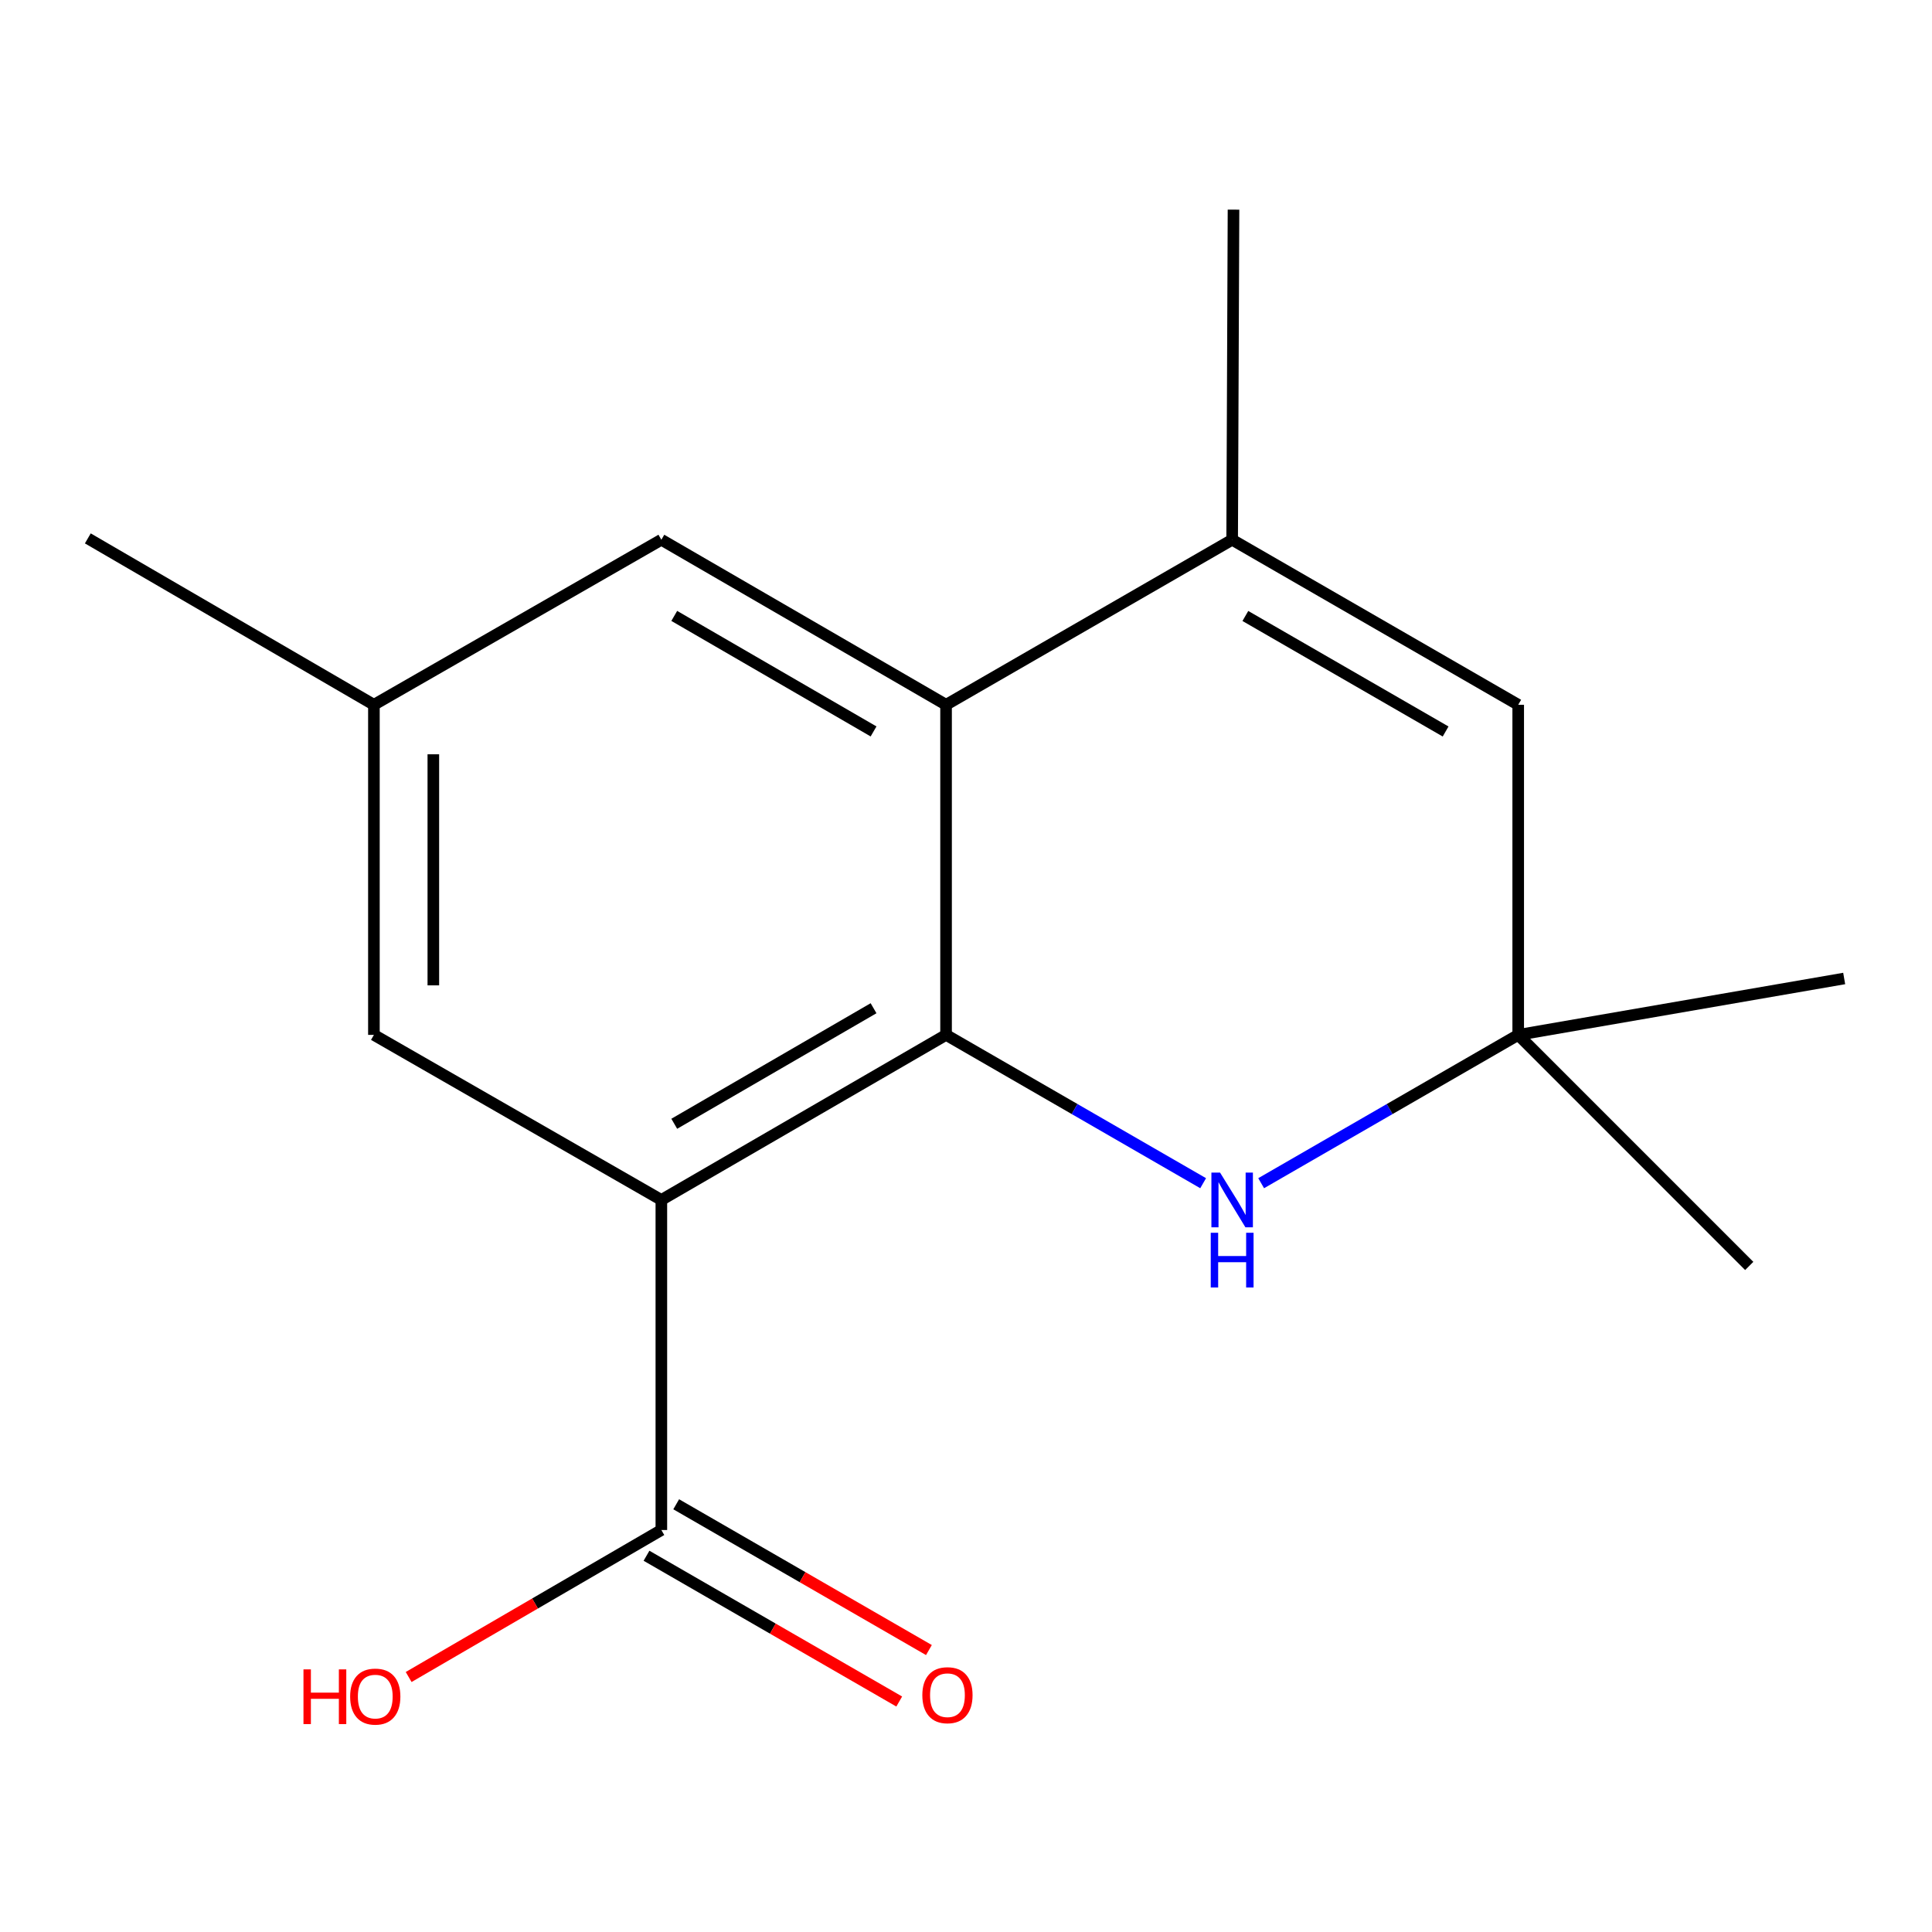 <?xml version='1.0' encoding='iso-8859-1'?>
<svg version='1.1' baseProfile='full'
              xmlns='http://www.w3.org/2000/svg'
                      xmlns:rdkit='http://www.rdkit.org/xml'
                      xmlns:xlink='http://www.w3.org/1999/xlink'
                  xml:space='preserve'
width='1000px' height='1000px' viewBox='0 0 1000 1000'>
<!-- END OF HEADER -->
<rect style='opacity:1.0;fill:#FFFFFF;stroke:none' width='1000' height='1000' x='0' y='0'> </rect>
<path class='bond-0' d='M 489.679,535.651 L 342.316,621.089' style='fill:none;fill-rule:evenodd;stroke:#000000;stroke-width:6px;stroke-linecap:butt;stroke-linejoin:miter;stroke-opacity:1' />
<path class='bond-0' d='M 452.148,521.858 L 348.993,581.664' style='fill:none;fill-rule:evenodd;stroke:#000000;stroke-width:6px;stroke-linecap:butt;stroke-linejoin:miter;stroke-opacity:1' />
<path class='bond-1' d='M 489.679,535.651 L 489.679,364.793' style='fill:none;fill-rule:evenodd;stroke:#000000;stroke-width:6px;stroke-linecap:butt;stroke-linejoin:miter;stroke-opacity:1' />
<path class='bond-2' d='M 489.679,535.651 L 556.212,574.038' style='fill:none;fill-rule:evenodd;stroke:#000000;stroke-width:6px;stroke-linecap:butt;stroke-linejoin:miter;stroke-opacity:1' />
<path class='bond-2' d='M 556.212,574.038 L 622.746,612.426' style='fill:none;fill-rule:evenodd;stroke:#0000FF;stroke-width:6px;stroke-linecap:butt;stroke-linejoin:miter;stroke-opacity:1' />
<path class='bond-4' d='M 342.316,621.089 L 342.316,791.93' style='fill:none;fill-rule:evenodd;stroke:#000000;stroke-width:6px;stroke-linecap:butt;stroke-linejoin:miter;stroke-opacity:1' />
<path class='bond-7' d='M 342.316,621.089 L 193.535,535.651' style='fill:none;fill-rule:evenodd;stroke:#000000;stroke-width:6px;stroke-linecap:butt;stroke-linejoin:miter;stroke-opacity:1' />
<path class='bond-3' d='M 489.679,364.793 L 637.76,279.372' style='fill:none;fill-rule:evenodd;stroke:#000000;stroke-width:6px;stroke-linecap:butt;stroke-linejoin:miter;stroke-opacity:1' />
<path class='bond-8' d='M 489.679,364.793 L 342.316,279.372' style='fill:none;fill-rule:evenodd;stroke:#000000;stroke-width:6px;stroke-linecap:butt;stroke-linejoin:miter;stroke-opacity:1' />
<path class='bond-8' d='M 452.15,378.59 L 348.996,318.795' style='fill:none;fill-rule:evenodd;stroke:#000000;stroke-width:6px;stroke-linecap:butt;stroke-linejoin:miter;stroke-opacity:1' />
<path class='bond-6' d='M 652.773,612.425 L 719.298,574.038' style='fill:none;fill-rule:evenodd;stroke:#0000FF;stroke-width:6px;stroke-linecap:butt;stroke-linejoin:miter;stroke-opacity:1' />
<path class='bond-6' d='M 719.298,574.038 L 785.823,535.651' style='fill:none;fill-rule:evenodd;stroke:#000000;stroke-width:6px;stroke-linecap:butt;stroke-linejoin:miter;stroke-opacity:1' />
<path class='bond-5' d='M 637.76,279.372 L 785.823,364.793' style='fill:none;fill-rule:evenodd;stroke:#000000;stroke-width:6px;stroke-linecap:butt;stroke-linejoin:miter;stroke-opacity:1' />
<path class='bond-5' d='M 644.599,318.827 L 748.243,378.621' style='fill:none;fill-rule:evenodd;stroke:#000000;stroke-width:6px;stroke-linecap:butt;stroke-linejoin:miter;stroke-opacity:1' />
<path class='bond-12' d='M 637.76,279.372 L 638.46,108.514' style='fill:none;fill-rule:evenodd;stroke:#000000;stroke-width:6px;stroke-linecap:butt;stroke-linejoin:miter;stroke-opacity:1' />
<path class='bond-9' d='M 334.632,805.251 L 400.035,842.979' style='fill:none;fill-rule:evenodd;stroke:#000000;stroke-width:6px;stroke-linecap:butt;stroke-linejoin:miter;stroke-opacity:1' />
<path class='bond-9' d='M 400.035,842.979 L 465.439,880.707' style='fill:none;fill-rule:evenodd;stroke:#FF0000;stroke-width:6px;stroke-linecap:butt;stroke-linejoin:miter;stroke-opacity:1' />
<path class='bond-9' d='M 350.001,778.608 L 415.404,816.337' style='fill:none;fill-rule:evenodd;stroke:#000000;stroke-width:6px;stroke-linecap:butt;stroke-linejoin:miter;stroke-opacity:1' />
<path class='bond-9' d='M 415.404,816.337 L 480.807,854.065' style='fill:none;fill-rule:evenodd;stroke:#FF0000;stroke-width:6px;stroke-linecap:butt;stroke-linejoin:miter;stroke-opacity:1' />
<path class='bond-11' d='M 342.316,791.93 L 276.917,829.972' style='fill:none;fill-rule:evenodd;stroke:#000000;stroke-width:6px;stroke-linecap:butt;stroke-linejoin:miter;stroke-opacity:1' />
<path class='bond-11' d='M 276.917,829.972 L 211.518,868.015' style='fill:none;fill-rule:evenodd;stroke:#FF0000;stroke-width:6px;stroke-linecap:butt;stroke-linejoin:miter;stroke-opacity:1' />
<path class='bond-16' d='M 785.823,364.793 L 785.823,535.651' style='fill:none;fill-rule:evenodd;stroke:#000000;stroke-width:6px;stroke-linecap:butt;stroke-linejoin:miter;stroke-opacity:1' />
<path class='bond-13' d='M 785.823,535.651 L 905.402,655.247' style='fill:none;fill-rule:evenodd;stroke:#000000;stroke-width:6px;stroke-linecap:butt;stroke-linejoin:miter;stroke-opacity:1' />
<path class='bond-14' d='M 785.823,535.651 L 954.545,506.465' style='fill:none;fill-rule:evenodd;stroke:#000000;stroke-width:6px;stroke-linecap:butt;stroke-linejoin:miter;stroke-opacity:1' />
<path class='bond-10' d='M 193.535,535.651 L 193.535,364.793' style='fill:none;fill-rule:evenodd;stroke:#000000;stroke-width:6px;stroke-linecap:butt;stroke-linejoin:miter;stroke-opacity:1' />
<path class='bond-10' d='M 224.293,510.022 L 224.293,390.421' style='fill:none;fill-rule:evenodd;stroke:#000000;stroke-width:6px;stroke-linecap:butt;stroke-linejoin:miter;stroke-opacity:1' />
<path class='bond-17' d='M 342.316,279.372 L 193.535,364.793' style='fill:none;fill-rule:evenodd;stroke:#000000;stroke-width:6px;stroke-linecap:butt;stroke-linejoin:miter;stroke-opacity:1' />
<path class='bond-15' d='M 193.535,364.793 L 45.455,278.671' style='fill:none;fill-rule:evenodd;stroke:#000000;stroke-width:6px;stroke-linecap:butt;stroke-linejoin:miter;stroke-opacity:1' />
<path  class='atom-3' d='M 631.5 606.929
L 640.78 621.929
Q 641.7 623.409, 643.18 626.089
Q 644.66 628.769, 644.74 628.929
L 644.74 606.929
L 648.5 606.929
L 648.5 635.249
L 644.62 635.249
L 634.66 618.849
Q 633.5 616.929, 632.26 614.729
Q 631.06 612.529, 630.7 611.849
L 630.7 635.249
L 627.02 635.249
L 627.02 606.929
L 631.5 606.929
' fill='#0000FF'/>
<path  class='atom-3' d='M 626.68 638.081
L 630.52 638.081
L 630.52 650.121
L 645 650.121
L 645 638.081
L 648.84 638.081
L 648.84 666.401
L 645 666.401
L 645 653.321
L 630.52 653.321
L 630.52 666.401
L 626.68 666.401
L 626.68 638.081
' fill='#0000FF'/>
<path  class='atom-10' d='M 477.397 877.43
Q 477.397 870.63, 480.757 866.83
Q 484.117 863.03, 490.397 863.03
Q 496.677 863.03, 500.037 866.83
Q 503.397 870.63, 503.397 877.43
Q 503.397 884.31, 499.997 888.23
Q 496.597 892.11, 490.397 892.11
Q 484.157 892.11, 480.757 888.23
Q 477.397 884.35, 477.397 877.43
M 490.397 888.91
Q 494.717 888.91, 497.037 886.03
Q 499.397 883.11, 499.397 877.43
Q 499.397 871.87, 497.037 869.07
Q 494.717 866.23, 490.397 866.23
Q 486.077 866.23, 483.717 869.03
Q 481.397 871.83, 481.397 877.43
Q 481.397 883.15, 483.717 886.03
Q 486.077 888.91, 490.397 888.91
' fill='#FF0000'/>
<path  class='atom-12' d='M 157.076 864.068
L 160.916 864.068
L 160.916 876.108
L 175.396 876.108
L 175.396 864.068
L 179.236 864.068
L 179.236 892.388
L 175.396 892.388
L 175.396 879.308
L 160.916 879.308
L 160.916 892.388
L 157.076 892.388
L 157.076 864.068
' fill='#FF0000'/>
<path  class='atom-12' d='M 181.236 878.148
Q 181.236 871.348, 184.596 867.548
Q 187.956 863.748, 194.236 863.748
Q 200.516 863.748, 203.876 867.548
Q 207.236 871.348, 207.236 878.148
Q 207.236 885.028, 203.836 888.948
Q 200.436 892.828, 194.236 892.828
Q 187.996 892.828, 184.596 888.948
Q 181.236 885.068, 181.236 878.148
M 194.236 889.628
Q 198.556 889.628, 200.876 886.748
Q 203.236 883.828, 203.236 878.148
Q 203.236 872.588, 200.876 869.788
Q 198.556 866.948, 194.236 866.948
Q 189.916 866.948, 187.556 869.748
Q 185.236 872.548, 185.236 878.148
Q 185.236 883.868, 187.556 886.748
Q 189.916 889.628, 194.236 889.628
' fill='#FF0000'/>
</svg>
